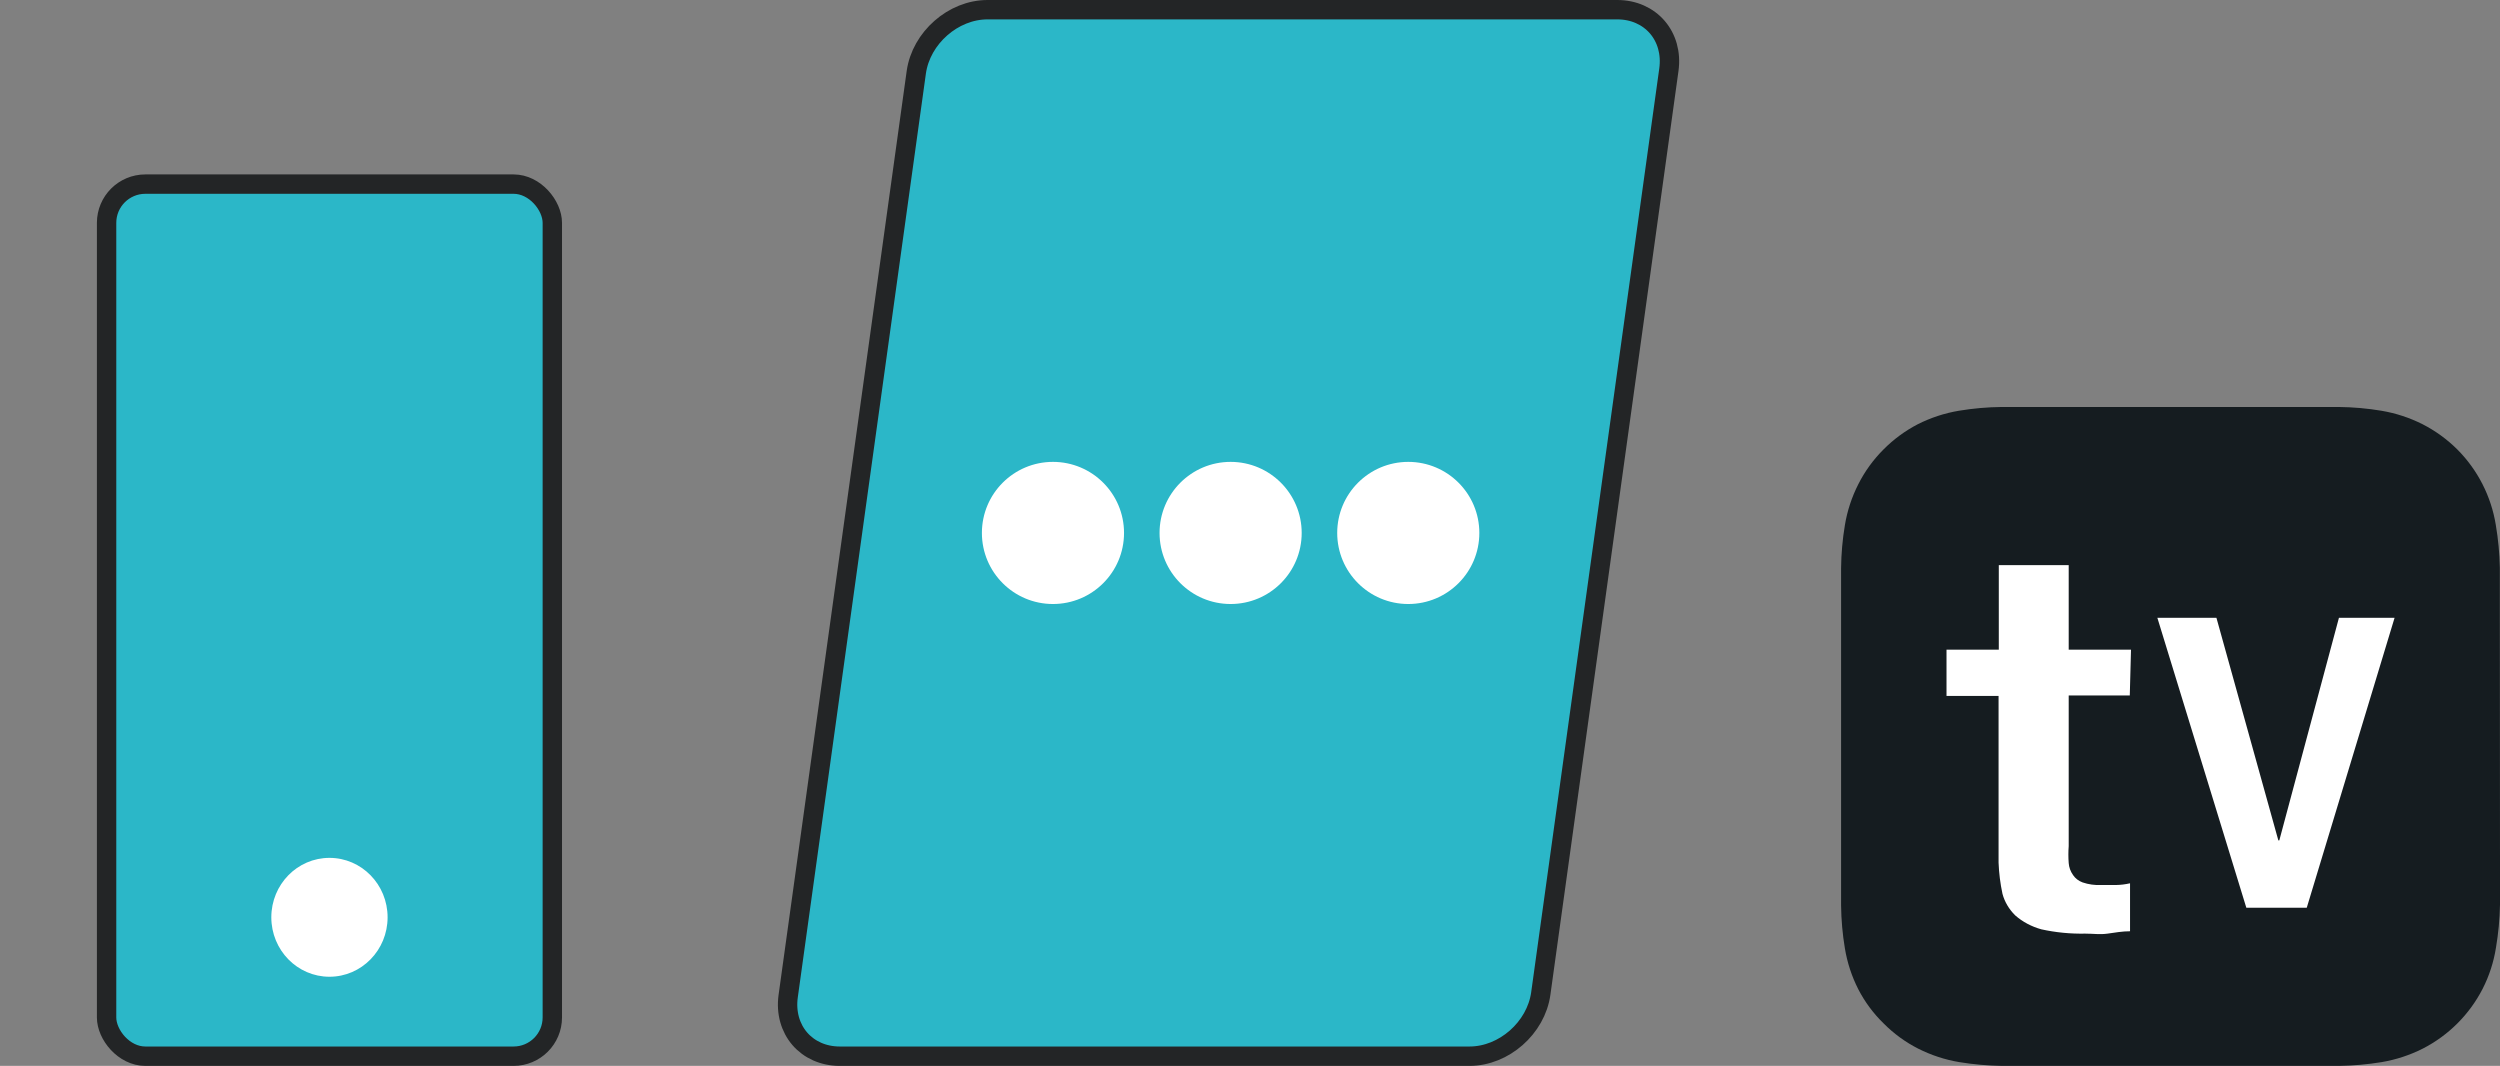 <?xml version="1.0" encoding="UTF-8"?> <svg xmlns="http://www.w3.org/2000/svg" viewBox="0 0 129 55"><rect x="0" y="0" width="129" height="55" fill="#808080" stroke="none"/><g fill="none" fill-rule="evenodd"><g transform="translate(36)"><path fill="#2BB7C8" stroke="#232526" d="M47.451,0.5 C48.304,0.5 49.033,0.84 49.516,1.4 C50.001,1.963 50.233,2.742 50.114,3.598 L43.505,51.265 C43.381,52.158 42.903,52.965 42.237,53.55 C41.572,54.134 40.717,54.5 39.825,54.5 L7.333,54.5 C6.48,54.5 5.751,54.16 5.268,53.6 C4.784,53.037 4.552,52.258 4.67,51.402 L11.28,3.735 C11.404,2.842 11.882,2.035 12.548,1.45 C13.212,0.866 14.068,0.5 14.96,0.5 L47.451,0.5 Z"></path><circle cx="27.5" cy="27.5" r="3.667" fill="#FFF"></circle><circle cx="18.333" cy="27.5" r="3.667" fill="#FFF"></circle><circle cx="36.667" cy="27.5" r="3.667" fill="#FFF"></circle></g><g transform="translate(95 21)"><path fill="#151C20" d="M33.992,10.527 L33.992,9.318 L33.992,8.3 C33.977,7.559 33.908,6.82 33.784,6.089 C33.546,4.613 32.851,3.249 31.795,2.189 C31.269,1.667 30.666,1.229 30.006,0.891 C29.338,0.554 28.623,0.32 27.886,0.195 C27.156,0.073 26.417,0.008 25.677,0 L24.655,0 L9.307,0 L8.289,0 C7.547,0.008 6.808,0.073 6.076,0.195 C5.338,0.319 4.624,0.554 3.956,0.891 C3.305,1.23 2.709,1.668 2.192,2.189 C1.665,2.714 1.225,3.32 0.89,3.984 C0.55,4.651 0.315,5.367 0.195,6.106 C0.073,6.836 0.008,7.576 0,8.316 L0,9.335 L0,24.695 L0,25.717 C0.008,26.458 0.073,27.197 0.195,27.928 C0.316,28.667 0.55,29.383 0.89,30.05 C1.227,30.701 1.667,31.295 2.192,31.806 C2.714,32.333 3.316,32.773 3.977,33.109 C4.645,33.446 5.359,33.681 6.097,33.805 C6.829,33.924 7.569,33.989 8.31,34 L9.328,34 L24.664,34 L25.685,34 C26.426,33.99 27.164,33.925 27.895,33.805 C28.632,33.68 29.347,33.446 30.014,33.109 C31.343,32.429 32.424,31.348 33.105,30.02 C33.445,29.353 33.676,28.638 33.792,27.898 C33.916,27.168 33.986,26.429 34,25.688 L34,24.678 L34,23.469 L33.992,10.527 Z"></path><path fill="#FFF" d="M24.028,25.84 L20.911,25.84 L16.32,10.88 L19.368,10.88 L22.563,22.365 L22.612,22.365 L25.689,10.88 L28.56,10.88 L24.028,25.84 Z M14.897,14.887 L11.745,14.887 L11.745,22.657 C11.723,22.949 11.723,23.242 11.745,23.534 C11.76,23.754 11.838,23.968 11.972,24.156 C12.085,24.325 12.258,24.458 12.463,24.533 C12.769,24.637 13.095,24.682 13.422,24.667 L14.166,24.667 C14.417,24.664 14.666,24.634 14.91,24.578 L14.91,27.053 C14.519,27.053 14.14,27.12 13.75,27.175 C13.359,27.231 13.006,27.175 12.602,27.175 C11.837,27.191 11.074,27.116 10.332,26.953 C9.823,26.811 9.36,26.565 8.983,26.232 C8.663,25.915 8.438,25.534 8.328,25.122 C8.214,24.59 8.147,24.052 8.126,23.512 L8.126,14.909 L5.44,14.909 L5.44,12.523 L8.138,12.523 L8.138,8.16 L11.745,8.16 L11.745,12.523 L14.96,12.523 L14.897,14.887 Z"></path></g><g transform="translate(5 9)"><rect width="23" height="45" x=".5" y=".5" fill="#2BB7C8" stroke="#232526" rx="2"></rect><ellipse cx="12" cy="38.333" fill="#FFF" rx="3" ry="3.067"></ellipse></g></g></svg> 